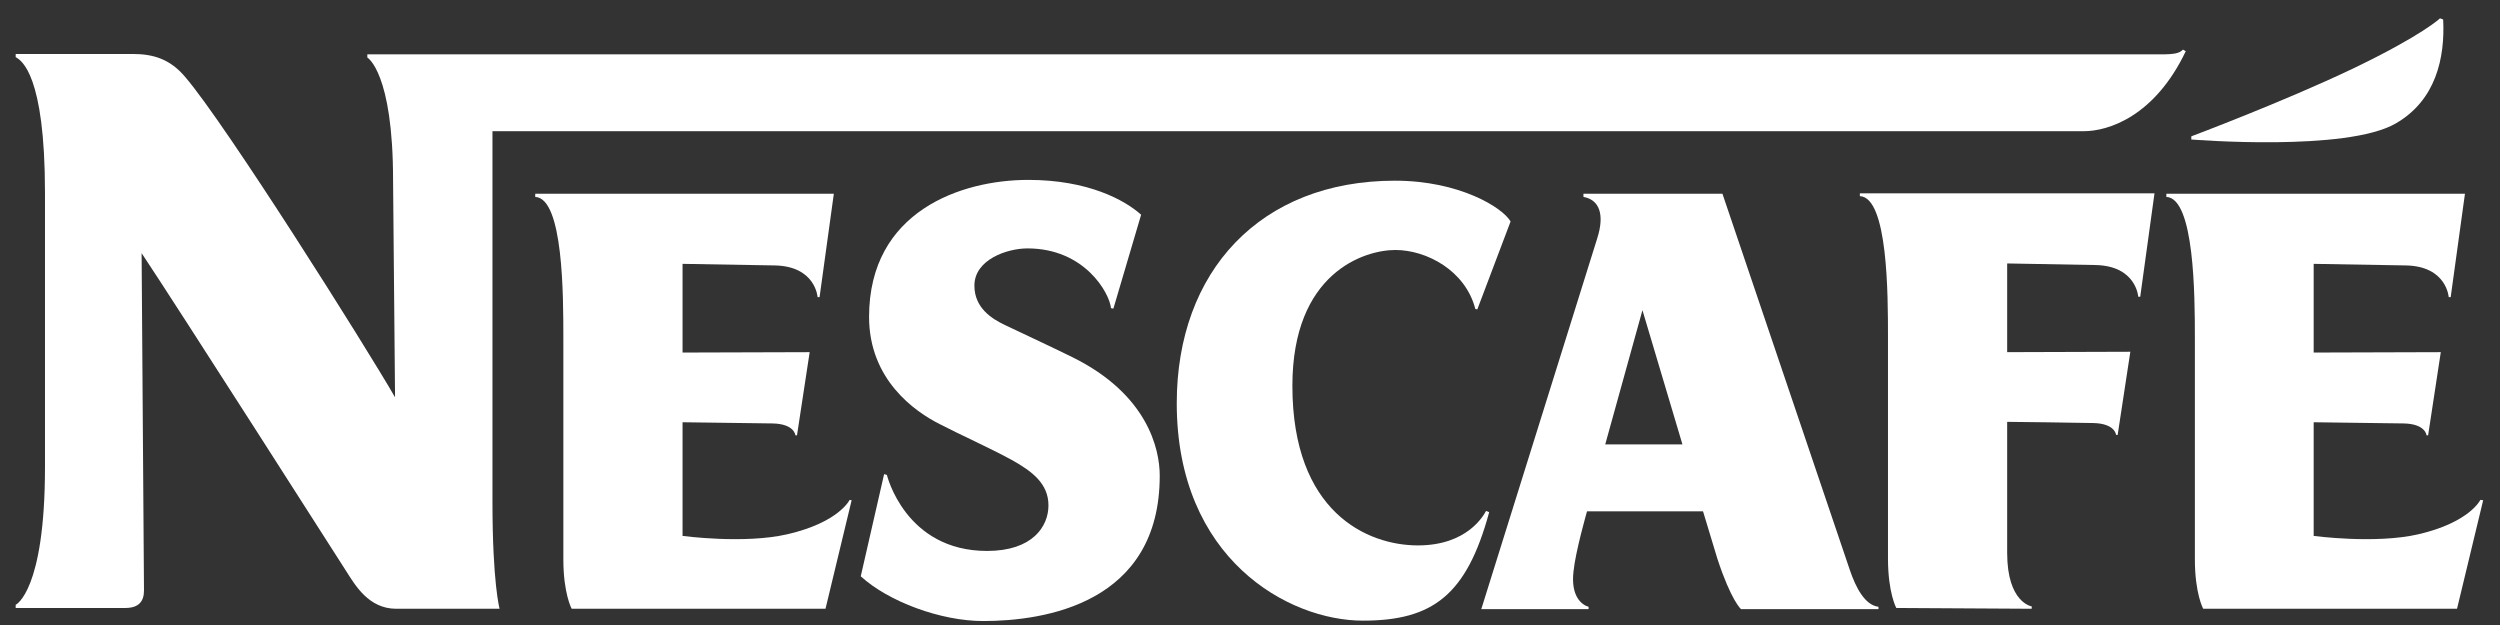 <?xml version="1.0" encoding="UTF-8"?> <!-- Generator: Adobe Illustrator 27.2.0, SVG Export Plug-In . SVG Version: 6.00 Build 0) --> <svg xmlns:sodipodi="http://sodipodi.sourceforge.net/DTD/sodipodi-0.dtd" xmlns:cc="http://creativecommons.org/ns#" xmlns:dc="http://purl.org/dc/elements/1.1/" xmlns:inkscape="http://www.inkscape.org/namespaces/inkscape" xmlns:rdf="http://www.w3.org/1999/02/22-rdf-syntax-ns#" xmlns:svg="http://www.w3.org/2000/svg" xmlns="http://www.w3.org/2000/svg" xmlns:xlink="http://www.w3.org/1999/xlink" id="svg34087" inkscape:version="0.48.1 " sodipodi:docname="nescafe0005.svg" x="0px" y="0px" viewBox="0 0 500 125" style="enable-background:new 0 0 500 125;" xml:space="preserve"><rect x="0" y="0" width="500" height="125" fill="#333333" stroke="none"/> <style type="text/css"> .st0{fill:#FFFFFF;} </style> <g id="g3124" transform="matrix(0.792,0,0,0.792,-30.761,-49.161)"> <path id="path7299" inkscape:connector-curvature="0" class="st0" d="M590.1,74.6c-0.9,0.9-2,1.2-5.6,1.2H131.6v0.8 c0,0,6.5,3.7,6.5,31l0.5,54.8c-7.3-12.7-42.7-68.9-53-80.9c-3.8-4.5-8-5.8-13.3-5.8H42.8v0.8c1.4,0.8,7.4,4.2,7.4,34.3v69.2 c0,31.4-7.4,34.8-7.4,34.8v0.8h27.7c3.5,0,4.7-1.8,4.7-4.4L74.6,126c8.5,12.7,51.6,80.2,51.6,80.2c2.3,3.6,5.7,9.6,12.7,9.6H165 c0,0-1.8-6.4-1.8-27V95.2h401.9c6,0,17.8-3.6,25.7-20.2"></path> <path id="path7301" inkscape:connector-curvature="0" class="st0" d="M253.4,188.3c0,0-2.7,5.7-15.8,8.7 c-10.9,2.5-26.4,0.4-26.4,0.4v-28.7l22.7,0.3c5.6,0.1,5.8,3,5.8,3h0.4l3.2-21l-32.1,0.1l0-22.4l23.3,0.4c10.3,0.2,10.8,8,10.8,8 h0.5l3.6-26.1H174v0.8c7.1,0.3,7.1,25,7.1,35.6v55.9c0,8.7,2.1,12.5,2.1,12.5h64.1l6.6-27.4"></path> <path id="path7303" inkscape:connector-curvature="0" class="st0" d="M444.2,174.3l9.4-33.9l10.1,33.9L444.2,174.3L444.2,174.3z M506,206.1L473.8,111h-35.1v0.8c4,0.7,5.4,4.4,3.5,10.4l-29.3,93.7H440v-0.6c-1.5-0.4-4.6-2.4-3.8-9c0.5-5,3.4-15.1,3.4-15.1h29.3 l3.6,11.9c3.5,10.7,6,12.8,6,12.8h34.7v-0.6C509.8,214.9,507.5,210.5,506,206.1"></path> <path id="path7305" inkscape:connector-curvature="0" class="st0" d="M551.9,215.8v-0.6c0,0-6.2-0.9-6.2-13.5v-33.1 c2.5,0,16.4,0.2,21.7,0.3c5.6,0.1,5.8,3,5.8,3h0.4l3.2-21l-31.1,0.1v-22.4l22.3,0.4c10.3,0.2,10.8,8,10.8,8h0.5l3.6-26.1h-74.4v0.7 c7.1,0.3,7.1,25,7.1,35.6v55.9c0,8.7,2.1,12.5,2.1,12.5"></path> <path id="path7307" inkscape:connector-curvature="0" class="st0" d="M643.9,93.2c10-5.8,12.4-16.4,11.9-26.2l-0.8-0.3 c0,0-4.3,4.2-22,12.7c-17.6,8.4-40.8,17.1-40.8,17.1v0.8C592.3,97.3,631.5,100.5,643.9,93.2"></path> <path id="path7309" inkscape:connector-curvature="0" class="st0" d="M665.2,188.3c0,0-2.7,5.7-15.7,8.7 c-10.9,2.5-26.4,0.4-26.4,0.4v-28.7l22.7,0.3c5.6,0.1,5.8,3,5.8,3h0.4l3.2-21l-32.1,0.1v-22.4l23.3,0.4c10.3,0.2,10.8,8,10.8,8h0.5 l3.6-26.1h-75.4v0.8c7.1,0.3,7.2,25,7.2,35.6v55.9c0,8.7,2.1,12.5,2.1,12.5h64.1l6.6-27.4"></path> <path id="path7311" inkscape:connector-curvature="0" class="st0" d="M298.3,124.8c-5.1,0-13.4,2.8-13.4,9.4c0,5.7,4.5,8.4,7.6,9.9 c5.3,2.5,14,6.6,17.2,8.2c18.8,9.3,22,23,22,29.9c0,32.3-29.1,36.7-44.6,36.7c-10.7,0-23.9-4.9-30.9-11.3l5.9-25.8l0.7,0.2 c0,0,4.6,19.2,25.3,19.2c11.5,0,15.5-6.2,15.5-11.5c0-5.5-4.1-8.6-9.3-11.5c-5.5-3-13.1-6.4-18.1-9c-6.4-3.2-17.9-11.3-17.9-27.1 c0-26.7,23.3-34.6,40.2-34.6c15.1,0,24.4,5.1,28.5,8.8L320,140l-0.6-0.1C319,136,312.7,124.8,298.3,124.8"></path> <path id="path7313" inkscape:connector-curvature="0" class="st0" d="M391.2,125.2c-7.9,0-26,5.8-26,34.3 c0,31.9,18.9,40.3,31.7,40.3c12.5,0,16.6-7.6,17.2-8.7l0.8,0.3c-5.7,21-14.3,27.4-31.9,27.4c-18.8,0-47-15.6-47-54.9 c0-33.3,21.1-56.2,55.1-56.2c16.3,0,27.2,6.8,29.2,10.3l-8.4,22.2l-0.5-0.1C408.9,130.4,399.1,125.2,391.2,125.2"></path> </g> </svg> 